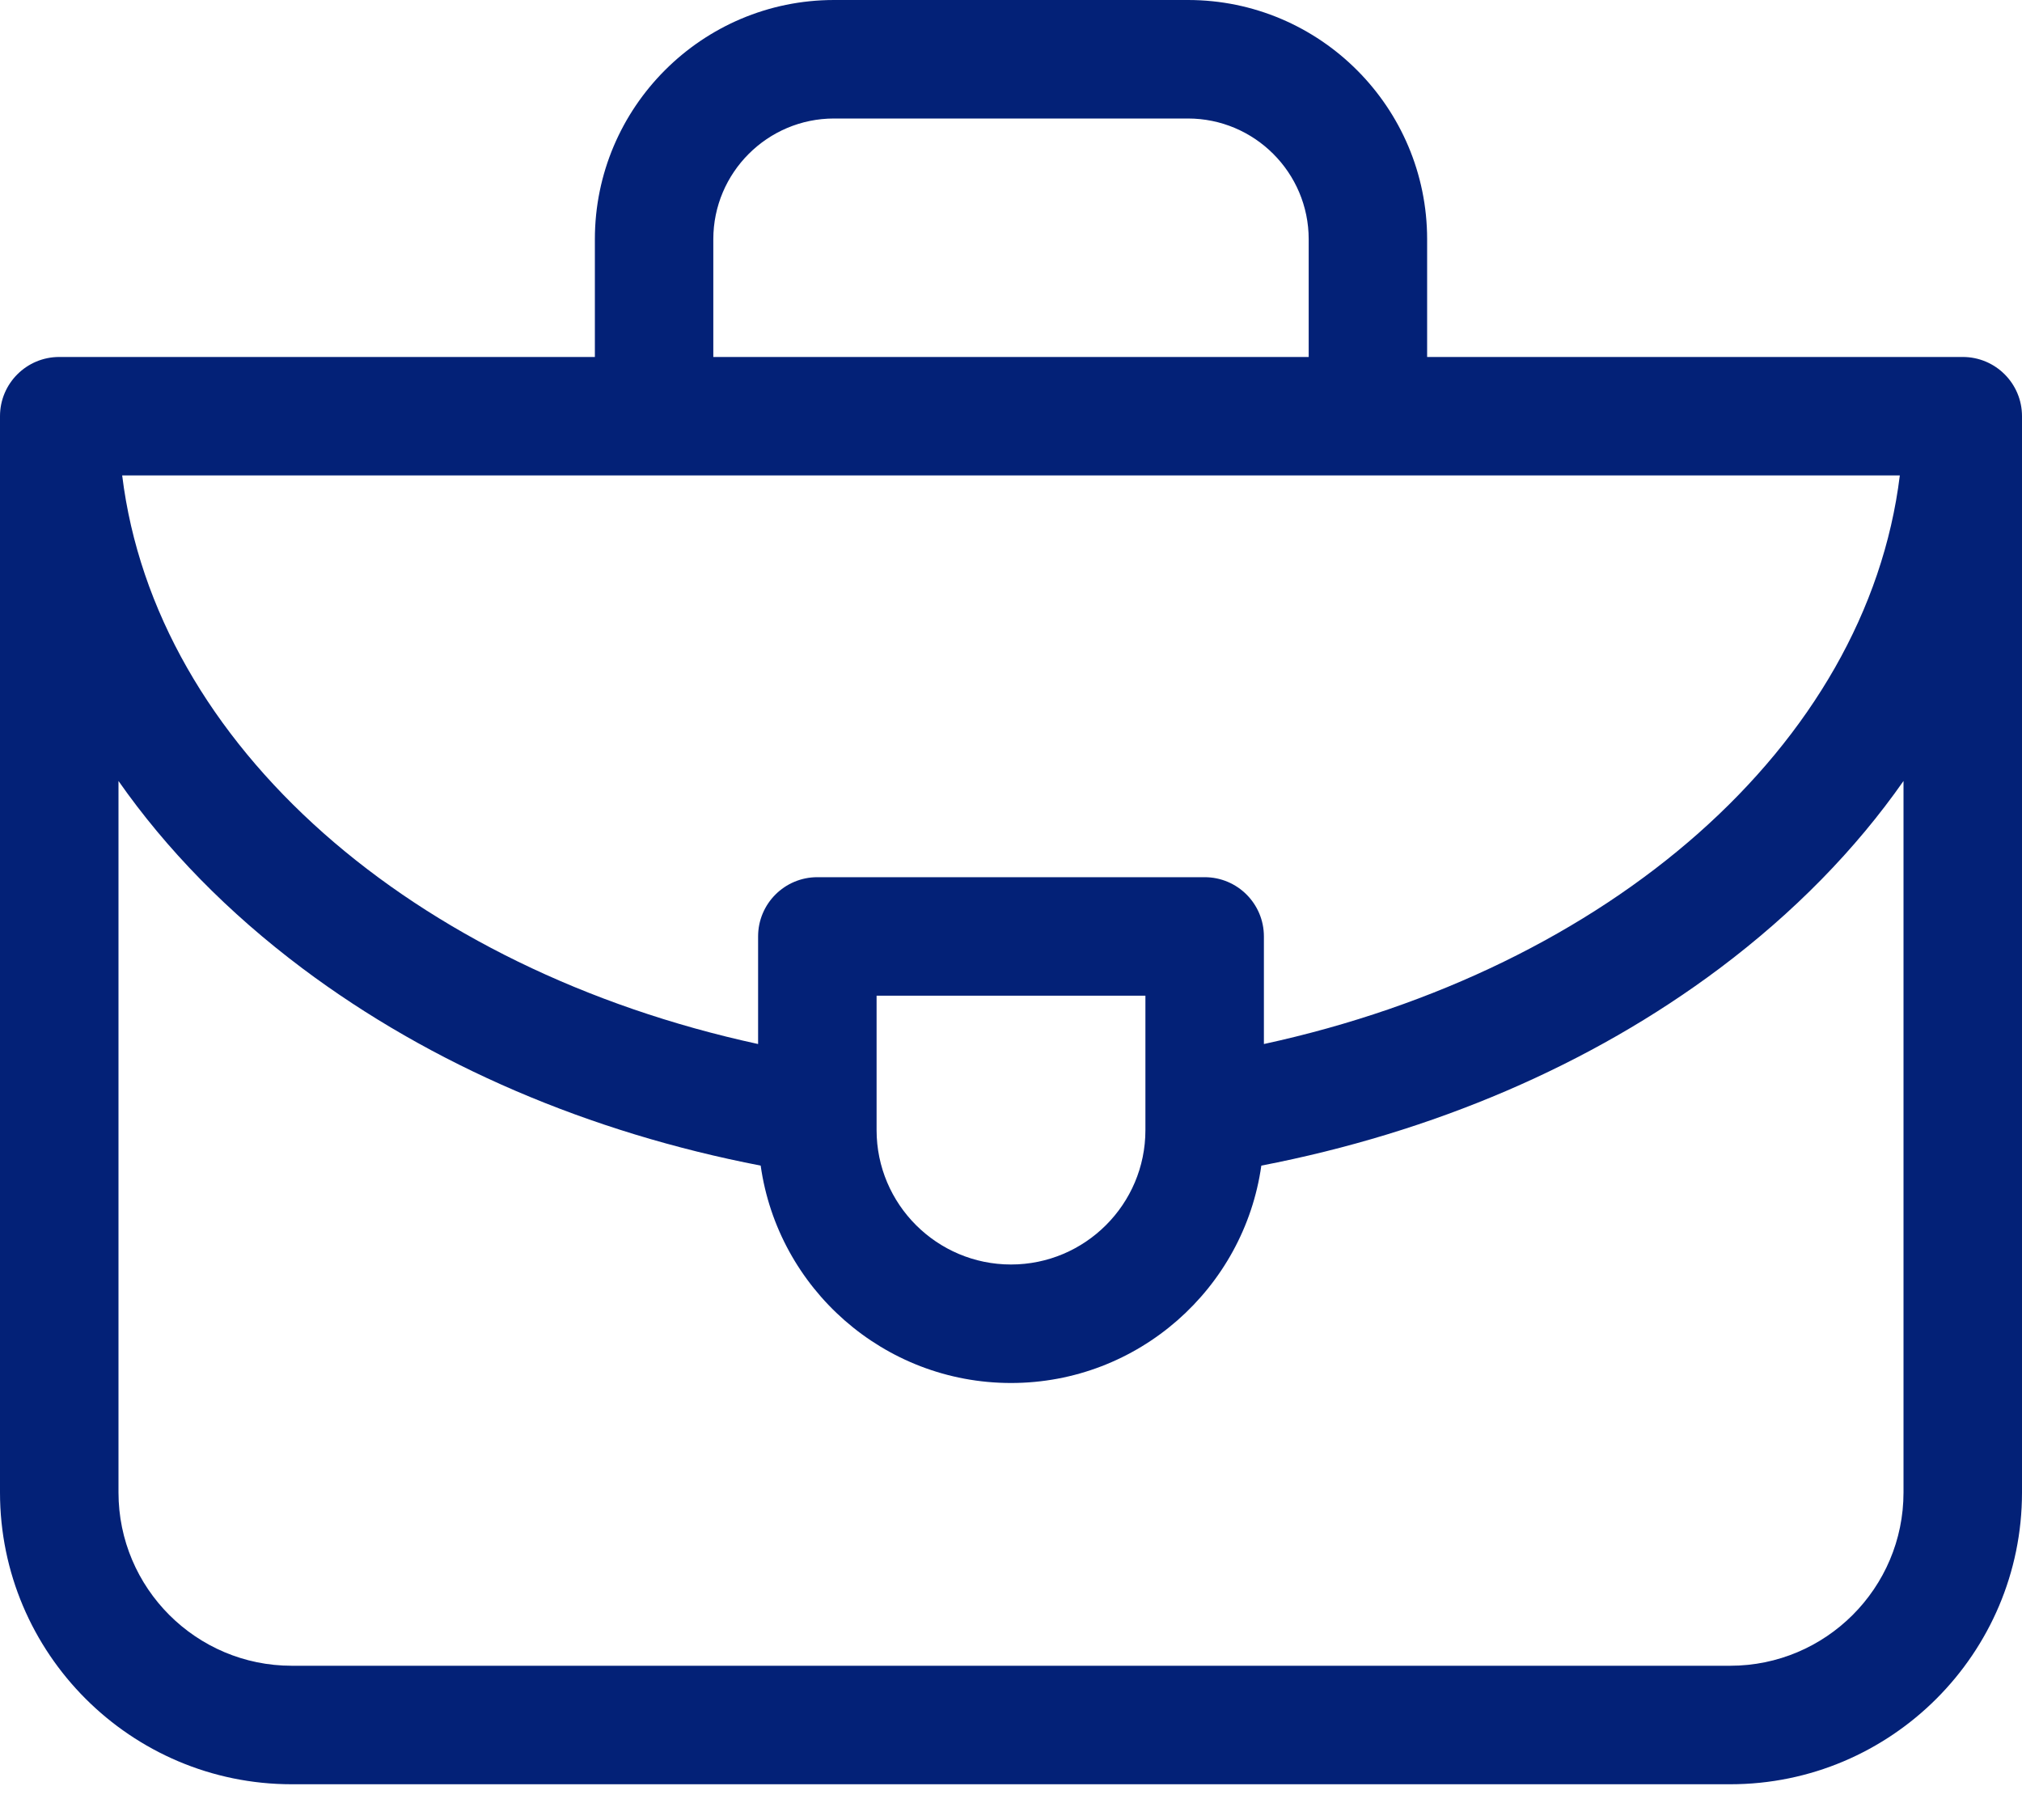 <svg width="40" height="36" viewBox="0 0 40 36" fill="none" xmlns="http://www.w3.org/2000/svg">
<path d="M38.828 7.061H28.232V4.732C28.232 2.123 26.11 0 23.501 0H16.5C13.89 0 11.768 2.123 11.768 4.732V7.061H1.172C0.525 7.061 0 7.585 0 8.232V29.521C0 32.704 2.589 35.293 5.771 35.293H34.228C37.411 35.293 40 32.704 40 29.521V8.232C40 7.585 39.475 7.061 38.828 7.061ZM22.659 22.354C22.659 23.82 21.466 25.012 20 25.012C18.534 25.012 17.341 23.82 17.341 22.354V19.695H22.659V22.354ZM23.831 17.351H16.169C15.522 17.351 14.997 17.875 14.997 18.523V20.651C8.183 19.172 3.074 14.752 2.417 9.404H37.583C36.926 14.752 31.817 19.172 25.003 20.651V18.523C25.003 17.875 24.478 17.351 23.831 17.351ZM14.111 4.732C14.111 3.415 15.183 2.344 16.499 2.344H23.5C24.817 2.344 25.889 3.415 25.889 4.732V7.061H14.111V4.732H14.111ZM37.656 29.521C37.656 31.412 36.118 32.949 34.228 32.949H5.771C3.881 32.949 2.344 31.412 2.344 29.521V15.448C3.29 16.8 4.51 18.05 5.983 19.155C8.537 21.07 11.655 22.4 15.048 23.056C15.39 25.483 17.48 27.356 20 27.356C22.52 27.356 24.61 25.483 24.952 23.056C28.345 22.4 31.463 21.07 34.017 19.155C35.49 18.05 36.71 16.8 37.656 15.448V29.521Z" fill="#032177"/>
</svg>
